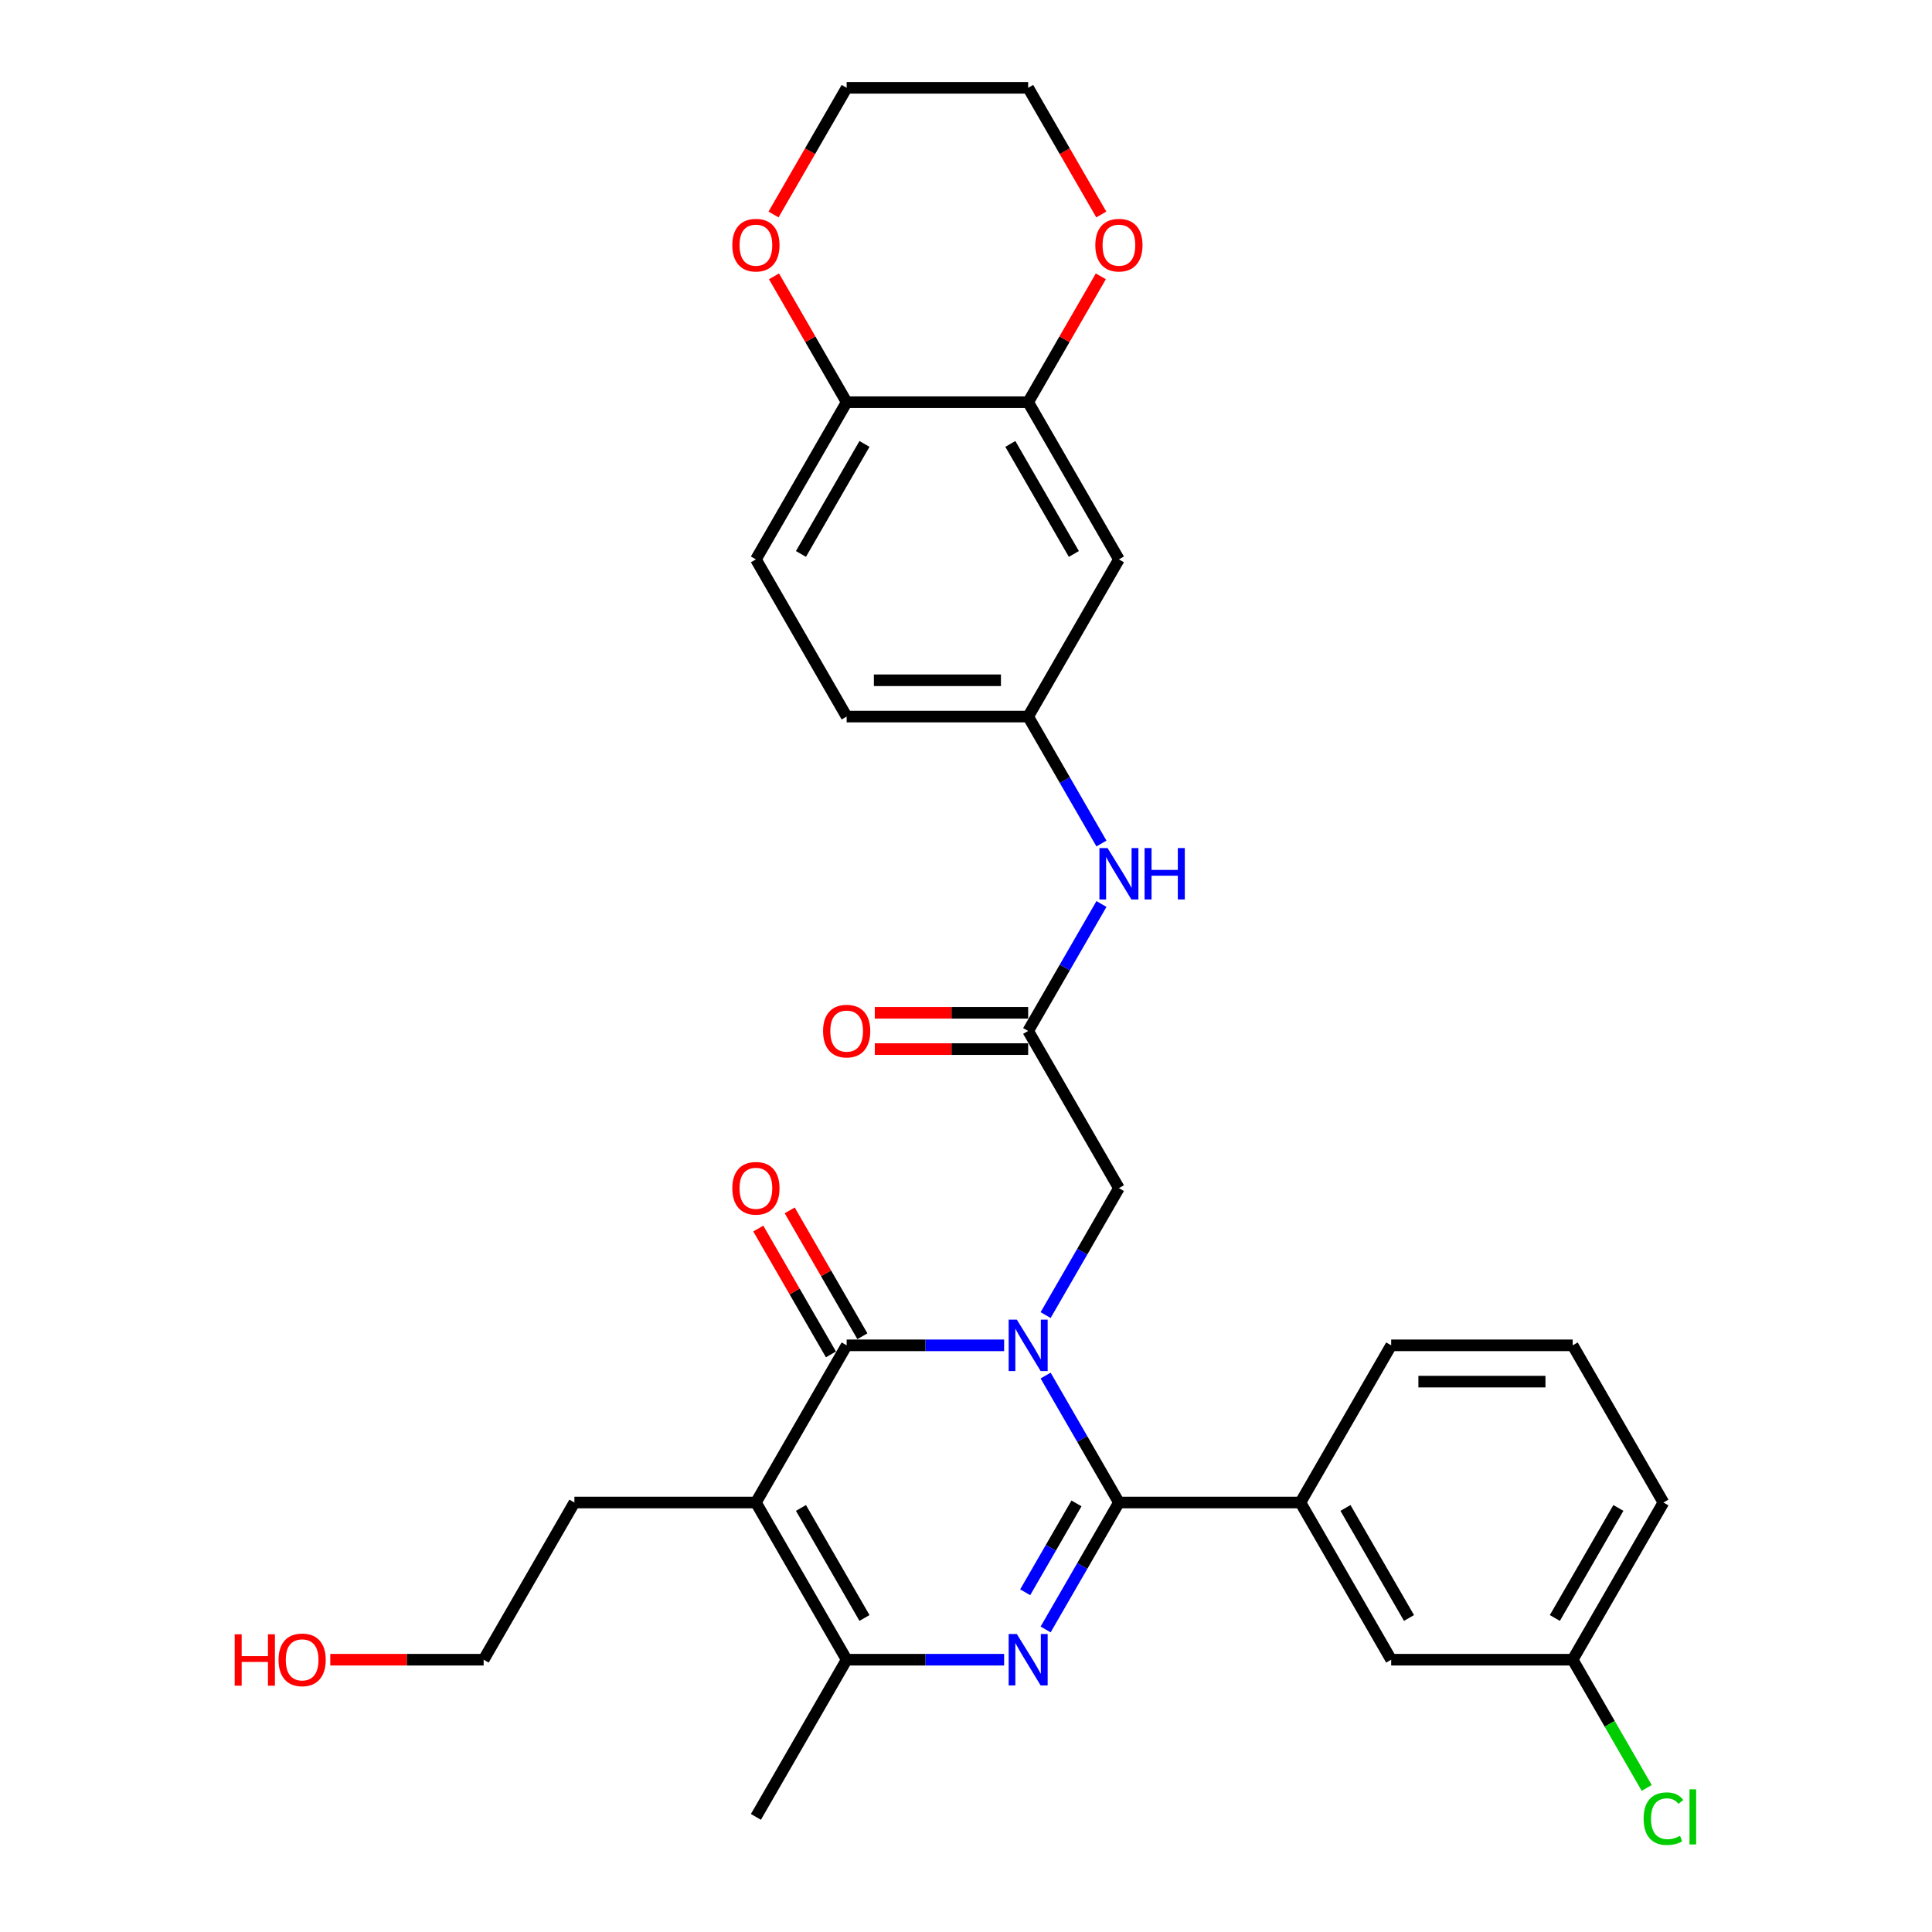 <?xml version='1.0' encoding='iso-8859-1'?>
<svg version='1.1' baseProfile='full'
              xmlns='http://www.w3.org/2000/svg'
                      xmlns:rdkit='http://www.rdkit.org/xml'
                      xmlns:xlink='http://www.w3.org/1999/xlink'
                  xml:space='preserve'
width='1000px' height='1000px' viewBox='0 0 1000 1000'>
<!-- END OF HEADER -->
<rect style='opacity:1.0;fill:#FFFFFF;stroke:none' width='1000' height='1000' x='0' y='0'> </rect>
<path class='bond-0' d='M 541.212,711.991 L 560.181,744.846' style='fill:none;fill-rule:evenodd;stroke:#0000FF;stroke-width:6px;stroke-linecap:butt;stroke-linejoin:miter;stroke-opacity:1' />
<path class='bond-0' d='M 560.181,744.846 L 579.149,777.7' style='fill:none;fill-rule:evenodd;stroke:#000000;stroke-width:6px;stroke-linecap:butt;stroke-linejoin:miter;stroke-opacity:1' />
<path class='bond-1' d='M 519.737,696.34 L 478.983,696.34' style='fill:none;fill-rule:evenodd;stroke:#0000FF;stroke-width:6px;stroke-linecap:butt;stroke-linejoin:miter;stroke-opacity:1' />
<path class='bond-1' d='M 478.983,696.34 L 438.228,696.34' style='fill:none;fill-rule:evenodd;stroke:#000000;stroke-width:6px;stroke-linecap:butt;stroke-linejoin:miter;stroke-opacity:1' />
<path class='bond-6' d='M 541.212,680.688 L 560.181,647.834' style='fill:none;fill-rule:evenodd;stroke:#0000FF;stroke-width:6px;stroke-linecap:butt;stroke-linejoin:miter;stroke-opacity:1' />
<path class='bond-6' d='M 560.181,647.834 L 579.149,614.979' style='fill:none;fill-rule:evenodd;stroke:#000000;stroke-width:6px;stroke-linecap:butt;stroke-linejoin:miter;stroke-opacity:1' />
<path class='bond-2' d='M 579.149,777.7 L 560.181,810.555' style='fill:none;fill-rule:evenodd;stroke:#000000;stroke-width:6px;stroke-linecap:butt;stroke-linejoin:miter;stroke-opacity:1' />
<path class='bond-2' d='M 560.181,810.555 L 541.212,843.409' style='fill:none;fill-rule:evenodd;stroke:#0000FF;stroke-width:6px;stroke-linecap:butt;stroke-linejoin:miter;stroke-opacity:1' />
<path class='bond-2' d='M 557.187,778.162 L 543.909,801.16' style='fill:none;fill-rule:evenodd;stroke:#000000;stroke-width:6px;stroke-linecap:butt;stroke-linejoin:miter;stroke-opacity:1' />
<path class='bond-2' d='M 543.909,801.16 L 530.631,824.158' style='fill:none;fill-rule:evenodd;stroke:#0000FF;stroke-width:6px;stroke-linecap:butt;stroke-linejoin:miter;stroke-opacity:1' />
<path class='bond-5' d='M 579.149,777.7 L 673.096,777.7' style='fill:none;fill-rule:evenodd;stroke:#000000;stroke-width:6px;stroke-linecap:butt;stroke-linejoin:miter;stroke-opacity:1' />
<path class='bond-3' d='M 438.228,696.34 L 391.255,777.7' style='fill:none;fill-rule:evenodd;stroke:#000000;stroke-width:6px;stroke-linecap:butt;stroke-linejoin:miter;stroke-opacity:1' />
<path class='bond-11' d='M 446.365,691.642 L 427.559,659.07' style='fill:none;fill-rule:evenodd;stroke:#000000;stroke-width:6px;stroke-linecap:butt;stroke-linejoin:miter;stroke-opacity:1' />
<path class='bond-11' d='M 427.559,659.07 L 408.753,626.497' style='fill:none;fill-rule:evenodd;stroke:#FF0000;stroke-width:6px;stroke-linecap:butt;stroke-linejoin:miter;stroke-opacity:1' />
<path class='bond-11' d='M 430.092,701.037 L 411.287,668.464' style='fill:none;fill-rule:evenodd;stroke:#000000;stroke-width:6px;stroke-linecap:butt;stroke-linejoin:miter;stroke-opacity:1' />
<path class='bond-11' d='M 411.287,668.464 L 392.481,635.892' style='fill:none;fill-rule:evenodd;stroke:#FF0000;stroke-width:6px;stroke-linecap:butt;stroke-linejoin:miter;stroke-opacity:1' />
<path class='bond-31' d='M 519.737,859.061 L 478.983,859.061' style='fill:none;fill-rule:evenodd;stroke:#0000FF;stroke-width:6px;stroke-linecap:butt;stroke-linejoin:miter;stroke-opacity:1' />
<path class='bond-31' d='M 478.983,859.061 L 438.228,859.061' style='fill:none;fill-rule:evenodd;stroke:#000000;stroke-width:6px;stroke-linecap:butt;stroke-linejoin:miter;stroke-opacity:1' />
<path class='bond-4' d='M 391.255,777.7 L 438.228,859.061' style='fill:none;fill-rule:evenodd;stroke:#000000;stroke-width:6px;stroke-linecap:butt;stroke-linejoin:miter;stroke-opacity:1' />
<path class='bond-4' d='M 414.573,780.51 L 447.455,837.462' style='fill:none;fill-rule:evenodd;stroke:#000000;stroke-width:6px;stroke-linecap:butt;stroke-linejoin:miter;stroke-opacity:1' />
<path class='bond-19' d='M 391.255,777.7 L 297.308,777.7' style='fill:none;fill-rule:evenodd;stroke:#000000;stroke-width:6px;stroke-linecap:butt;stroke-linejoin:miter;stroke-opacity:1' />
<path class='bond-22' d='M 438.228,859.061 L 391.255,940.422' style='fill:none;fill-rule:evenodd;stroke:#000000;stroke-width:6px;stroke-linecap:butt;stroke-linejoin:miter;stroke-opacity:1' />
<path class='bond-15' d='M 673.096,777.7 L 720.07,859.061' style='fill:none;fill-rule:evenodd;stroke:#000000;stroke-width:6px;stroke-linecap:butt;stroke-linejoin:miter;stroke-opacity:1' />
<path class='bond-15' d='M 696.415,780.51 L 729.296,837.462' style='fill:none;fill-rule:evenodd;stroke:#000000;stroke-width:6px;stroke-linecap:butt;stroke-linejoin:miter;stroke-opacity:1' />
<path class='bond-24' d='M 673.096,777.7 L 720.07,696.34' style='fill:none;fill-rule:evenodd;stroke:#000000;stroke-width:6px;stroke-linecap:butt;stroke-linejoin:miter;stroke-opacity:1' />
<path class='bond-7' d='M 579.149,614.979 L 532.176,533.618' style='fill:none;fill-rule:evenodd;stroke:#000000;stroke-width:6px;stroke-linecap:butt;stroke-linejoin:miter;stroke-opacity:1' />
<path class='bond-10' d='M 532.176,533.618 L 551.144,500.764' style='fill:none;fill-rule:evenodd;stroke:#000000;stroke-width:6px;stroke-linecap:butt;stroke-linejoin:miter;stroke-opacity:1' />
<path class='bond-10' d='M 551.144,500.764 L 570.113,467.909' style='fill:none;fill-rule:evenodd;stroke:#0000FF;stroke-width:6px;stroke-linecap:butt;stroke-linejoin:miter;stroke-opacity:1' />
<path class='bond-17' d='M 532.176,524.224 L 492.483,524.224' style='fill:none;fill-rule:evenodd;stroke:#000000;stroke-width:6px;stroke-linecap:butt;stroke-linejoin:miter;stroke-opacity:1' />
<path class='bond-17' d='M 492.483,524.224 L 452.79,524.224' style='fill:none;fill-rule:evenodd;stroke:#FF0000;stroke-width:6px;stroke-linecap:butt;stroke-linejoin:miter;stroke-opacity:1' />
<path class='bond-17' d='M 532.176,543.013 L 492.483,543.013' style='fill:none;fill-rule:evenodd;stroke:#000000;stroke-width:6px;stroke-linecap:butt;stroke-linejoin:miter;stroke-opacity:1' />
<path class='bond-17' d='M 492.483,543.013 L 452.79,543.013' style='fill:none;fill-rule:evenodd;stroke:#FF0000;stroke-width:6px;stroke-linecap:butt;stroke-linejoin:miter;stroke-opacity:1' />
<path class='bond-8' d='M 532.176,208.176 L 579.149,289.536' style='fill:none;fill-rule:evenodd;stroke:#000000;stroke-width:6px;stroke-linecap:butt;stroke-linejoin:miter;stroke-opacity:1' />
<path class='bond-8' d='M 522.95,229.775 L 555.831,286.727' style='fill:none;fill-rule:evenodd;stroke:#000000;stroke-width:6px;stroke-linecap:butt;stroke-linejoin:miter;stroke-opacity:1' />
<path class='bond-14' d='M 532.176,208.176 L 550.981,175.603' style='fill:none;fill-rule:evenodd;stroke:#000000;stroke-width:6px;stroke-linecap:butt;stroke-linejoin:miter;stroke-opacity:1' />
<path class='bond-14' d='M 550.981,175.603 L 569.787,143.03' style='fill:none;fill-rule:evenodd;stroke:#FF0000;stroke-width:6px;stroke-linecap:butt;stroke-linejoin:miter;stroke-opacity:1' />
<path class='bond-33' d='M 532.176,208.176 L 438.228,208.176' style='fill:none;fill-rule:evenodd;stroke:#000000;stroke-width:6px;stroke-linecap:butt;stroke-linejoin:miter;stroke-opacity:1' />
<path class='bond-9' d='M 579.149,289.536 L 532.176,370.897' style='fill:none;fill-rule:evenodd;stroke:#000000;stroke-width:6px;stroke-linecap:butt;stroke-linejoin:miter;stroke-opacity:1' />
<path class='bond-13' d='M 570.113,436.606 L 551.144,403.752' style='fill:none;fill-rule:evenodd;stroke:#0000FF;stroke-width:6px;stroke-linecap:butt;stroke-linejoin:miter;stroke-opacity:1' />
<path class='bond-13' d='M 551.144,403.752 L 532.176,370.897' style='fill:none;fill-rule:evenodd;stroke:#000000;stroke-width:6px;stroke-linecap:butt;stroke-linejoin:miter;stroke-opacity:1' />
<path class='bond-12' d='M 438.228,208.176 L 391.255,289.536' style='fill:none;fill-rule:evenodd;stroke:#000000;stroke-width:6px;stroke-linecap:butt;stroke-linejoin:miter;stroke-opacity:1' />
<path class='bond-12' d='M 447.455,229.775 L 414.573,286.727' style='fill:none;fill-rule:evenodd;stroke:#000000;stroke-width:6px;stroke-linecap:butt;stroke-linejoin:miter;stroke-opacity:1' />
<path class='bond-16' d='M 438.228,208.176 L 419.423,175.603' style='fill:none;fill-rule:evenodd;stroke:#000000;stroke-width:6px;stroke-linecap:butt;stroke-linejoin:miter;stroke-opacity:1' />
<path class='bond-16' d='M 419.423,175.603 L 400.617,143.03' style='fill:none;fill-rule:evenodd;stroke:#FF0000;stroke-width:6px;stroke-linecap:butt;stroke-linejoin:miter;stroke-opacity:1' />
<path class='bond-21' d='M 532.176,370.897 L 438.228,370.897' style='fill:none;fill-rule:evenodd;stroke:#000000;stroke-width:6px;stroke-linecap:butt;stroke-linejoin:miter;stroke-opacity:1' />
<path class='bond-21' d='M 518.084,352.108 L 452.321,352.108' style='fill:none;fill-rule:evenodd;stroke:#000000;stroke-width:6px;stroke-linecap:butt;stroke-linejoin:miter;stroke-opacity:1' />
<path class='bond-27' d='M 570.026,111.013 L 551.101,78.234' style='fill:none;fill-rule:evenodd;stroke:#FF0000;stroke-width:6px;stroke-linecap:butt;stroke-linejoin:miter;stroke-opacity:1' />
<path class='bond-27' d='M 551.101,78.234 L 532.176,45.455' style='fill:none;fill-rule:evenodd;stroke:#000000;stroke-width:6px;stroke-linecap:butt;stroke-linejoin:miter;stroke-opacity:1' />
<path class='bond-20' d='M 720.07,859.061 L 814.017,859.061' style='fill:none;fill-rule:evenodd;stroke:#000000;stroke-width:6px;stroke-linecap:butt;stroke-linejoin:miter;stroke-opacity:1' />
<path class='bond-28' d='M 400.378,111.013 L 419.303,78.234' style='fill:none;fill-rule:evenodd;stroke:#FF0000;stroke-width:6px;stroke-linecap:butt;stroke-linejoin:miter;stroke-opacity:1' />
<path class='bond-28' d='M 419.303,78.234 L 438.228,45.455' style='fill:none;fill-rule:evenodd;stroke:#000000;stroke-width:6px;stroke-linecap:butt;stroke-linejoin:miter;stroke-opacity:1' />
<path class='bond-18' d='M 391.255,289.536 L 438.228,370.897' style='fill:none;fill-rule:evenodd;stroke:#000000;stroke-width:6px;stroke-linecap:butt;stroke-linejoin:miter;stroke-opacity:1' />
<path class='bond-30' d='M 297.308,777.7 L 250.334,859.061' style='fill:none;fill-rule:evenodd;stroke:#000000;stroke-width:6px;stroke-linecap:butt;stroke-linejoin:miter;stroke-opacity:1' />
<path class='bond-23' d='M 814.017,859.061 L 833.176,892.244' style='fill:none;fill-rule:evenodd;stroke:#000000;stroke-width:6px;stroke-linecap:butt;stroke-linejoin:miter;stroke-opacity:1' />
<path class='bond-23' d='M 833.176,892.244 L 852.334,925.428' style='fill:none;fill-rule:evenodd;stroke:#00CC00;stroke-width:6px;stroke-linecap:butt;stroke-linejoin:miter;stroke-opacity:1' />
<path class='bond-32' d='M 814.017,859.061 L 860.991,777.7' style='fill:none;fill-rule:evenodd;stroke:#000000;stroke-width:6px;stroke-linecap:butt;stroke-linejoin:miter;stroke-opacity:1' />
<path class='bond-32' d='M 804.791,837.462 L 837.673,780.51' style='fill:none;fill-rule:evenodd;stroke:#000000;stroke-width:6px;stroke-linecap:butt;stroke-linejoin:miter;stroke-opacity:1' />
<path class='bond-26' d='M 720.07,696.34 L 814.017,696.34' style='fill:none;fill-rule:evenodd;stroke:#000000;stroke-width:6px;stroke-linecap:butt;stroke-linejoin:miter;stroke-opacity:1' />
<path class='bond-26' d='M 734.162,715.129 L 799.925,715.129' style='fill:none;fill-rule:evenodd;stroke:#000000;stroke-width:6px;stroke-linecap:butt;stroke-linejoin:miter;stroke-opacity:1' />
<path class='bond-25' d='M 170.949,859.061 L 210.641,859.061' style='fill:none;fill-rule:evenodd;stroke:#FF0000;stroke-width:6px;stroke-linecap:butt;stroke-linejoin:miter;stroke-opacity:1' />
<path class='bond-25' d='M 210.641,859.061 L 250.334,859.061' style='fill:none;fill-rule:evenodd;stroke:#000000;stroke-width:6px;stroke-linecap:butt;stroke-linejoin:miter;stroke-opacity:1' />
<path class='bond-29' d='M 814.017,696.34 L 860.991,777.7' style='fill:none;fill-rule:evenodd;stroke:#000000;stroke-width:6px;stroke-linecap:butt;stroke-linejoin:miter;stroke-opacity:1' />
<path class='bond-34' d='M 532.176,45.455 L 438.228,45.455' style='fill:none;fill-rule:evenodd;stroke:#000000;stroke-width:6px;stroke-linecap:butt;stroke-linejoin:miter;stroke-opacity:1' />
<path  class='atom-0' d='M 526.295 683.037
L 535.013 697.129
Q 535.877 698.519, 537.268 701.037
Q 538.658 703.555, 538.733 703.705
L 538.733 683.037
L 542.266 683.037
L 542.266 709.643
L 538.62 709.643
L 529.263 694.235
Q 528.173 692.431, 527.009 690.365
Q 525.881 688.298, 525.543 687.659
L 525.543 709.643
L 522.086 709.643
L 522.086 683.037
L 526.295 683.037
' fill='#0000FF'/>
<path  class='atom-3' d='M 526.295 845.758
L 535.013 859.85
Q 535.877 861.24, 537.268 863.758
Q 538.658 866.276, 538.733 866.426
L 538.733 845.758
L 542.266 845.758
L 542.266 872.364
L 538.62 872.364
L 529.263 856.956
Q 528.173 855.153, 527.009 853.086
Q 525.881 851.019, 525.543 850.38
L 525.543 872.364
L 522.086 872.364
L 522.086 845.758
L 526.295 845.758
' fill='#0000FF'/>
<path  class='atom-11' d='M 573.268 438.955
L 581.986 453.047
Q 582.851 454.437, 584.241 456.955
Q 585.632 459.473, 585.707 459.623
L 585.707 438.955
L 589.239 438.955
L 589.239 465.561
L 585.594 465.561
L 576.237 450.153
Q 575.147 448.35, 573.982 446.283
Q 572.855 444.216, 572.517 443.577
L 572.517 465.561
L 569.059 465.561
L 569.059 438.955
L 573.268 438.955
' fill='#0000FF'/>
<path  class='atom-11' d='M 592.433 438.955
L 596.041 438.955
L 596.041 450.266
L 609.644 450.266
L 609.644 438.955
L 613.252 438.955
L 613.252 465.561
L 609.644 465.561
L 609.644 453.272
L 596.041 453.272
L 596.041 465.561
L 592.433 465.561
L 592.433 438.955
' fill='#0000FF'/>
<path  class='atom-12' d='M 379.042 615.054
Q 379.042 608.666, 382.198 605.096
Q 385.355 601.526, 391.255 601.526
Q 397.155 601.526, 400.311 605.096
Q 403.468 608.666, 403.468 615.054
Q 403.468 621.518, 400.274 625.2
Q 397.08 628.846, 391.255 628.846
Q 385.393 628.846, 382.198 625.2
Q 379.042 621.555, 379.042 615.054
M 391.255 625.839
Q 395.313 625.839, 397.493 623.134
Q 399.71 620.39, 399.71 615.054
Q 399.71 609.831, 397.493 607.2
Q 395.313 604.532, 391.255 604.532
Q 387.196 604.532, 384.979 607.163
Q 382.8 609.793, 382.8 615.054
Q 382.8 620.428, 384.979 623.134
Q 387.196 625.839, 391.255 625.839
' fill='#FF0000'/>
<path  class='atom-15' d='M 566.936 126.89
Q 566.936 120.502, 570.093 116.932
Q 573.249 113.362, 579.149 113.362
Q 585.049 113.362, 588.206 116.932
Q 591.362 120.502, 591.362 126.89
Q 591.362 133.354, 588.168 137.037
Q 584.974 140.682, 579.149 140.682
Q 573.287 140.682, 570.093 137.037
Q 566.936 133.391, 566.936 126.89
M 579.149 137.675
Q 583.208 137.675, 585.387 134.97
Q 587.604 132.227, 587.604 126.89
Q 587.604 121.667, 585.387 119.036
Q 583.208 116.368, 579.149 116.368
Q 575.091 116.368, 572.874 118.999
Q 570.694 121.629, 570.694 126.89
Q 570.694 132.264, 572.874 134.97
Q 575.091 137.675, 579.149 137.675
' fill='#FF0000'/>
<path  class='atom-17' d='M 379.042 126.89
Q 379.042 120.502, 382.198 116.932
Q 385.355 113.362, 391.255 113.362
Q 397.155 113.362, 400.311 116.932
Q 403.468 120.502, 403.468 126.89
Q 403.468 133.354, 400.274 137.037
Q 397.08 140.682, 391.255 140.682
Q 385.393 140.682, 382.198 137.037
Q 379.042 133.391, 379.042 126.89
M 391.255 137.675
Q 395.313 137.675, 397.493 134.97
Q 399.71 132.227, 399.71 126.89
Q 399.71 121.667, 397.493 119.036
Q 395.313 116.368, 391.255 116.368
Q 387.196 116.368, 384.979 118.999
Q 382.8 121.629, 382.8 126.89
Q 382.8 132.264, 384.979 134.97
Q 387.196 137.675, 391.255 137.675
' fill='#FF0000'/>
<path  class='atom-18' d='M 426.015 533.694
Q 426.015 527.305, 429.172 523.735
Q 432.329 520.165, 438.228 520.165
Q 444.128 520.165, 447.285 523.735
Q 450.442 527.305, 450.442 533.694
Q 450.442 540.157, 447.247 543.84
Q 444.053 547.485, 438.228 547.485
Q 432.366 547.485, 429.172 543.84
Q 426.015 540.195, 426.015 533.694
M 438.228 544.479
Q 442.287 544.479, 444.467 541.773
Q 446.684 539.03, 446.684 533.694
Q 446.684 528.47, 444.467 525.84
Q 442.287 523.171, 438.228 523.171
Q 434.17 523.171, 431.953 525.802
Q 429.773 528.432, 429.773 533.694
Q 429.773 539.067, 431.953 541.773
Q 434.17 544.479, 438.228 544.479
' fill='#FF0000'/>
<path  class='atom-24' d='M 850.732 941.342
Q 850.732 934.728, 853.813 931.271
Q 856.932 927.776, 862.832 927.776
Q 868.319 927.776, 871.25 931.647
L 868.77 933.676
Q 866.628 930.858, 862.832 930.858
Q 858.811 930.858, 856.669 933.563
Q 854.565 936.231, 854.565 941.342
Q 854.565 946.603, 856.744 949.309
Q 858.961 952.015, 863.245 952.015
Q 866.177 952.015, 869.596 950.248
L 870.648 953.067
Q 869.258 953.969, 867.154 954.495
Q 865.049 955.021, 862.719 955.021
Q 856.932 955.021, 853.813 951.489
Q 850.732 947.956, 850.732 941.342
' fill='#00CC00'/>
<path  class='atom-24' d='M 874.482 926.16
L 877.939 926.16
L 877.939 954.683
L 874.482 954.683
L 874.482 926.16
' fill='#00CC00'/>
<path  class='atom-26' d='M 121.476 845.908
L 125.084 845.908
L 125.084 857.22
L 138.687 857.22
L 138.687 845.908
L 142.295 845.908
L 142.295 872.514
L 138.687 872.514
L 138.687 860.226
L 125.084 860.226
L 125.084 872.514
L 121.476 872.514
L 121.476 845.908
' fill='#FF0000'/>
<path  class='atom-26' d='M 144.174 859.136
Q 144.174 852.748, 147.33 849.178
Q 150.487 845.608, 156.387 845.608
Q 162.287 845.608, 165.443 849.178
Q 168.6 852.748, 168.6 859.136
Q 168.6 865.6, 165.406 869.282
Q 162.212 872.928, 156.387 872.928
Q 150.525 872.928, 147.33 869.282
Q 144.174 865.637, 144.174 859.136
M 156.387 869.921
Q 160.445 869.921, 162.625 867.216
Q 164.842 864.472, 164.842 859.136
Q 164.842 853.913, 162.625 851.282
Q 160.445 848.614, 156.387 848.614
Q 152.328 848.614, 150.111 851.244
Q 147.932 853.875, 147.932 859.136
Q 147.932 864.51, 150.111 867.216
Q 152.328 869.921, 156.387 869.921
' fill='#FF0000'/>
</svg>
